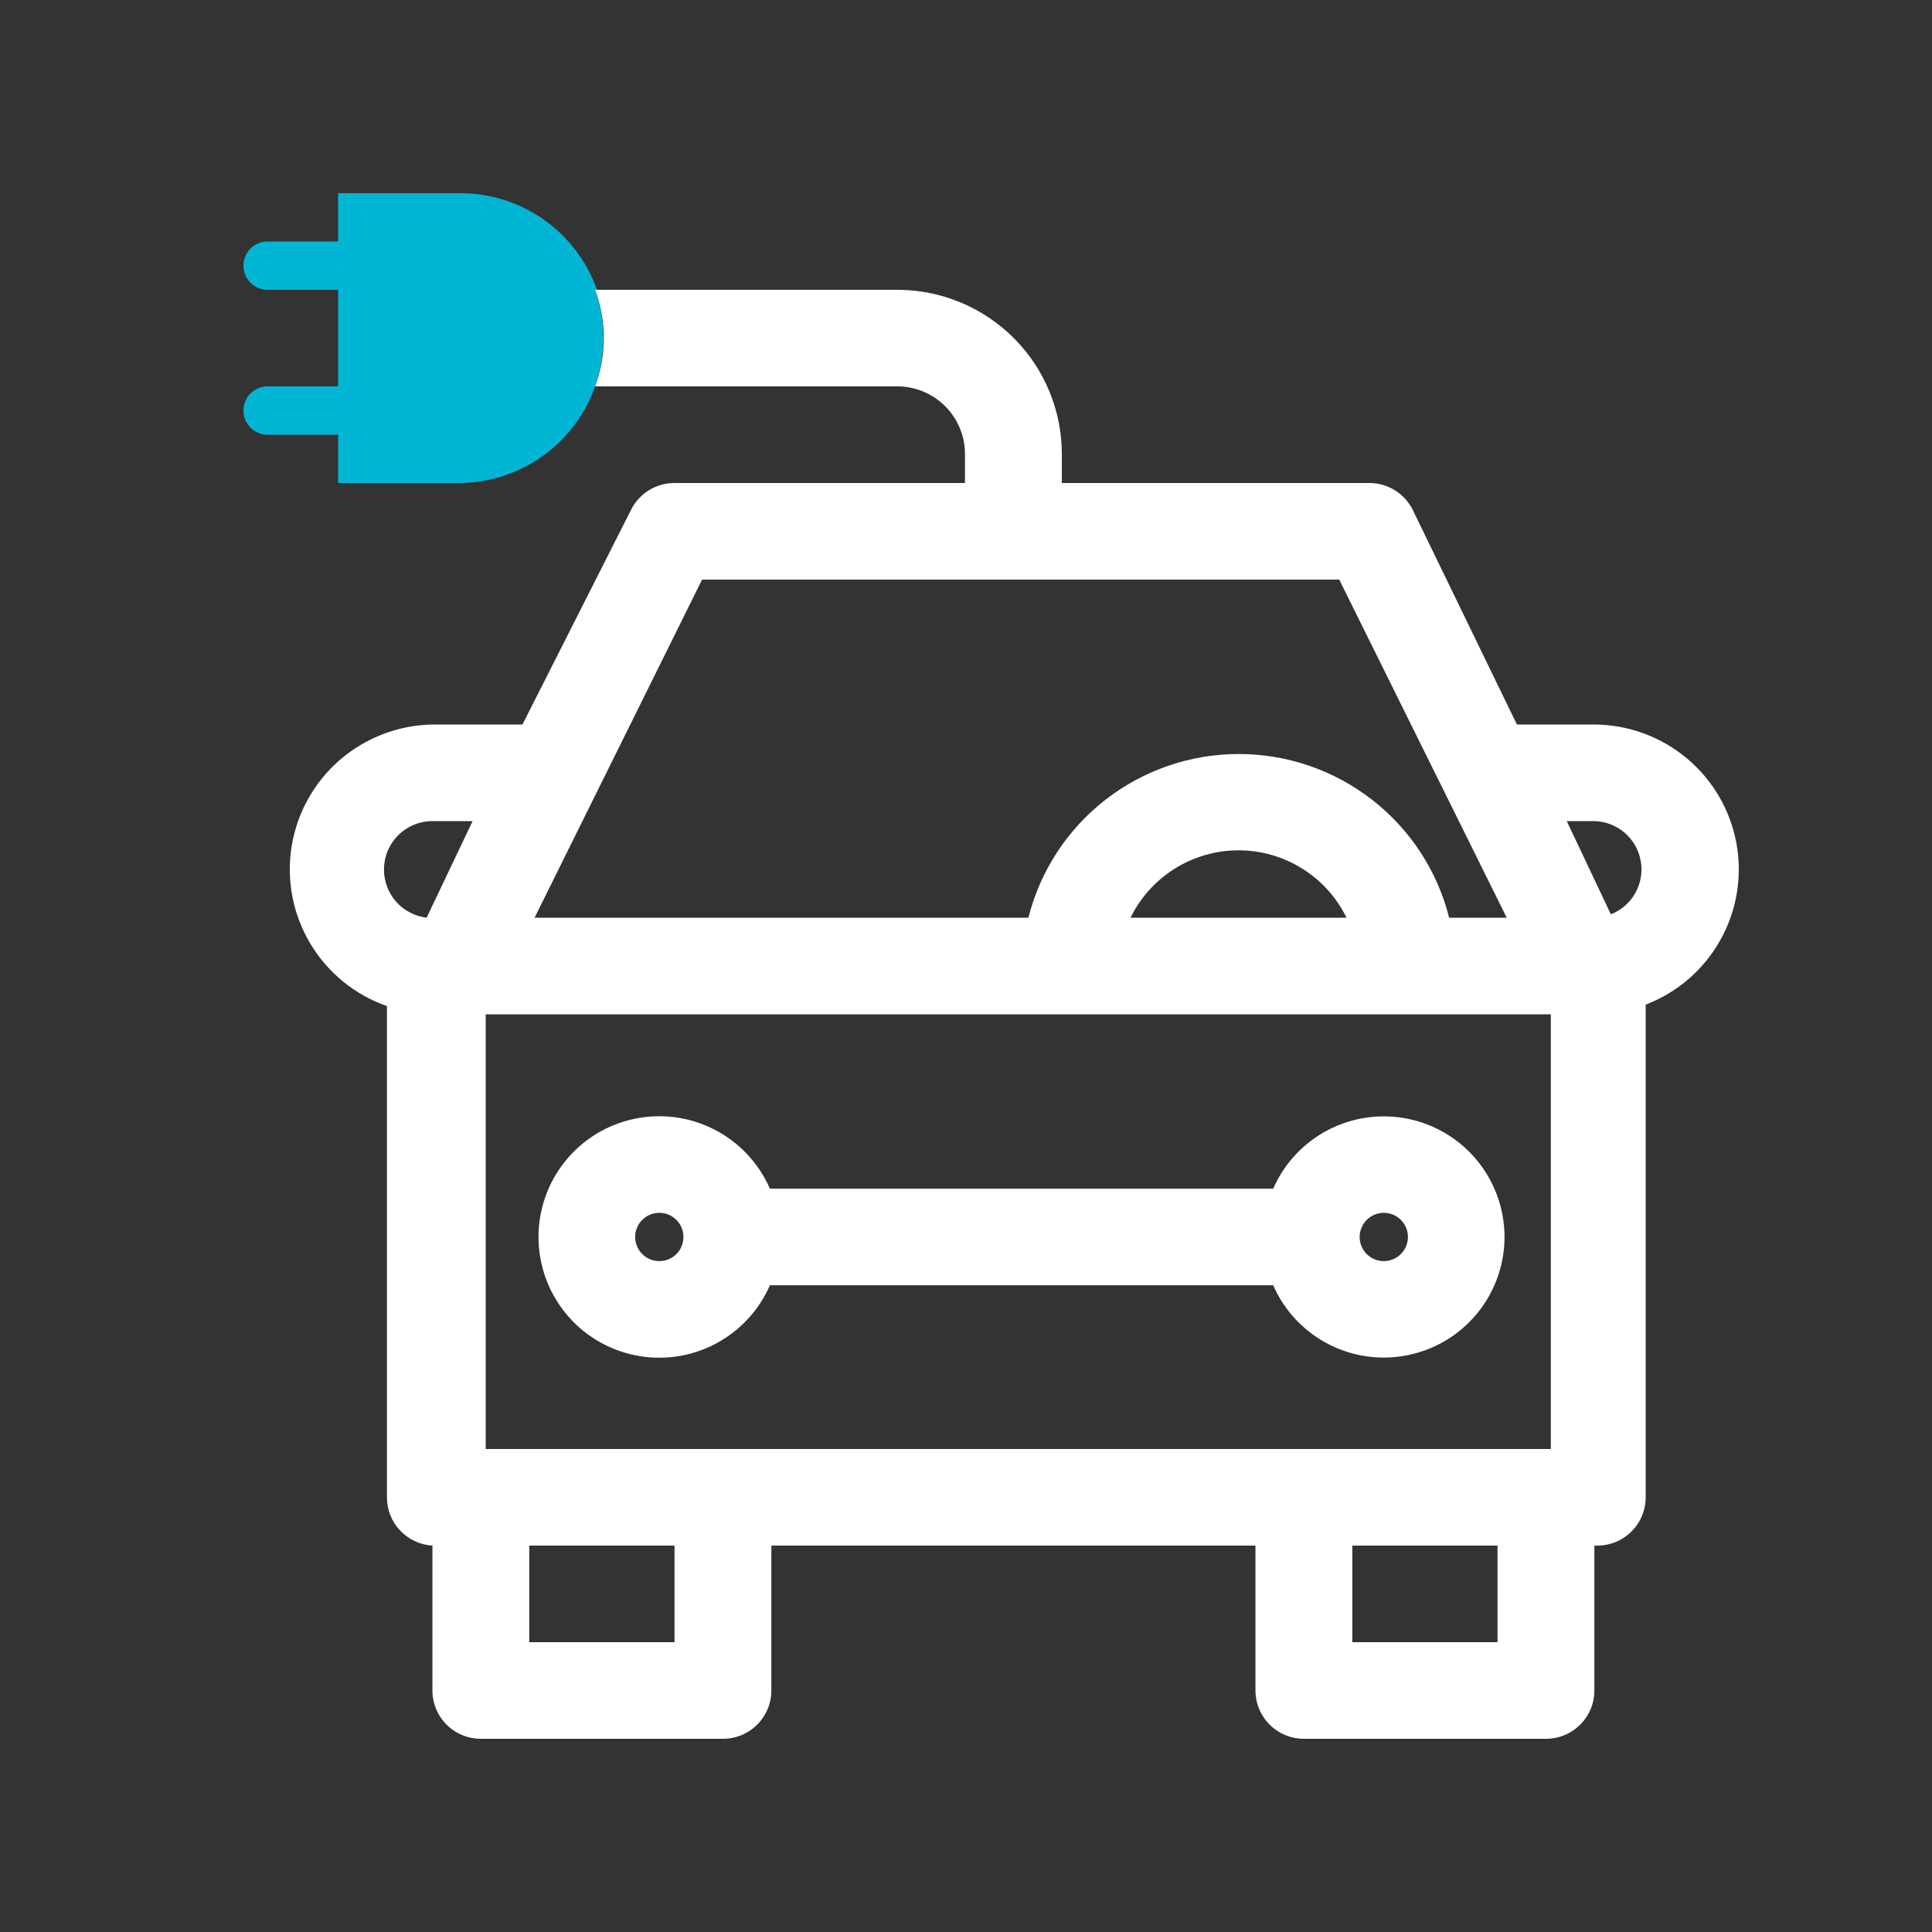 <?xml version="1.0" encoding="UTF-8"?>
<svg xmlns="http://www.w3.org/2000/svg" width="40" height="40" viewBox="0 0 40 40" fill="none">
  <rect x="0" y="0" width="40" height="40" fill="#333333" stroke="none"/>
  <path d="M12.36 6C12.154 5.416 11.772 4.911 11.267 4.553C10.762 4.195 10.159 4.002 9.54 4H7V5H5.54C5.407 5 5.28 5.053 5.186 5.146C5.093 5.24 5.04 5.367 5.04 5.5C5.04 5.633 5.093 5.76 5.186 5.854C5.28 5.947 5.407 6 5.54 6H7V8H5.54C5.407 8 5.28 8.053 5.186 8.146C5.093 8.24 5.04 8.367 5.04 8.5C5.04 8.633 5.093 8.76 5.186 8.854C5.28 8.947 5.407 9 5.54 9H7V10H9.5C9.979 9.999 10.451 9.883 10.876 9.661C11.302 9.44 11.667 9.12 11.944 8.729C12.22 8.337 12.398 7.885 12.463 7.41C12.529 6.935 12.48 6.452 12.32 6H12.36Z" fill="#00B6D4"></path>
  <path d="M33.01 15H31.406L29.251 10.56C29.168 10.392 29.04 10.25 28.88 10.151C28.721 10.052 28.537 10 28.349 10H21.984V9.4C21.984 8.505 21.63 7.646 21 7.01C20.369 6.373 19.513 6.011 18.616 6H12.321C12.561 6.645 12.561 7.355 12.321 8H18.616C18.981 8.01 19.328 8.162 19.582 8.424C19.837 8.685 19.979 9.036 19.979 9.4V10H13.965C13.777 10 13.593 10.052 13.433 10.151C13.274 10.25 13.145 10.392 13.063 10.56L10.817 15H8.953C8.248 15.013 7.57 15.272 7.037 15.733C6.504 16.194 6.151 16.827 6.038 17.522C5.926 18.217 6.062 18.928 6.423 19.533C6.783 20.138 7.345 20.597 8.011 20.83V31C8.01 31.255 8.107 31.501 8.283 31.687C8.458 31.873 8.698 31.985 8.953 32V35C8.953 35.265 9.058 35.52 9.246 35.707C9.434 35.895 9.689 36 9.955 36H14.967C15.233 36 15.488 35.895 15.676 35.707C15.864 35.52 15.97 35.265 15.97 35V32H25.993V35C25.993 35.265 26.099 35.52 26.287 35.707C26.475 35.895 26.73 36 26.996 36H32.007C32.273 36 32.528 35.895 32.716 35.707C32.904 35.52 33.01 35.265 33.01 35V32H33.07C33.202 32 33.332 31.974 33.454 31.924C33.575 31.874 33.686 31.8 33.779 31.707C33.872 31.614 33.946 31.504 33.996 31.383C34.046 31.261 34.072 31.131 34.072 31V20.8C34.727 20.549 35.272 20.078 35.615 19.468C35.958 18.858 36.077 18.148 35.951 17.461C35.825 16.773 35.462 16.151 34.925 15.701C34.388 15.252 33.711 15.004 33.01 15V15ZM14.536 12H27.727L31.195 19H30.003C29.759 18.032 29.198 17.173 28.409 16.559C27.62 15.945 26.648 15.611 25.647 15.611C24.647 15.611 23.675 15.945 22.886 16.559C22.097 17.173 21.536 18.032 21.292 19H11.068L14.536 12ZM27.878 19H23.407C23.611 18.582 23.929 18.229 24.324 17.983C24.719 17.736 25.176 17.605 25.642 17.605C26.109 17.605 26.565 17.736 26.961 17.983C27.356 18.229 27.674 18.582 27.878 19V19ZM8.833 19C8.588 18.971 8.363 18.852 8.2 18.668C8.038 18.483 7.949 18.246 7.95 18C7.95 17.735 8.056 17.48 8.244 17.293C8.432 17.105 8.687 17 8.953 17H9.785L8.833 19ZM13.965 34H10.958V32H13.965V34ZM14.967 30H10.056V21H32.108V30H14.967ZM31.005 34H27.998V32H31.005V34ZM33.351 18.93L32.438 17H33.01C33.241 17.006 33.463 17.092 33.638 17.242C33.813 17.393 33.93 17.599 33.97 17.826C34.01 18.053 33.971 18.287 33.858 18.488C33.745 18.689 33.566 18.846 33.351 18.93Z" fill="white"></path>
  <path d="M31.15 25.61C31.149 25.036 30.951 24.48 30.589 24.035C30.227 23.59 29.723 23.283 29.161 23.166C28.599 23.049 28.014 23.128 27.504 23.391C26.994 23.654 26.59 24.084 26.36 24.61H15.94C15.71 24.084 15.306 23.652 14.796 23.389C14.286 23.125 13.7 23.046 13.138 23.163C12.576 23.28 12.071 23.587 11.709 24.033C11.346 24.479 11.149 25.036 11.149 25.61C11.149 26.184 11.346 26.741 11.709 27.187C12.071 27.633 12.576 27.94 13.138 28.057C13.7 28.175 14.286 28.095 14.796 27.831C15.306 27.568 15.71 27.137 15.94 26.61H26.36C26.59 27.136 26.994 27.566 27.504 27.829C28.014 28.092 28.599 28.172 29.161 28.054C29.723 27.937 30.227 27.63 30.589 27.185C30.951 26.74 31.149 26.184 31.15 25.61V25.61ZM13.65 26.11C13.517 26.11 13.39 26.057 13.296 25.964C13.203 25.87 13.15 25.743 13.15 25.61C13.15 25.477 13.203 25.35 13.296 25.257C13.39 25.163 13.517 25.11 13.65 25.11C13.783 25.11 13.91 25.163 14.004 25.257C14.097 25.35 14.15 25.477 14.15 25.61C14.15 25.743 14.097 25.87 14.004 25.964C13.91 26.057 13.783 26.11 13.65 26.11ZM28.15 25.61C28.15 25.477 28.203 25.35 28.296 25.257C28.39 25.163 28.517 25.11 28.65 25.11C28.783 25.11 28.91 25.163 29.003 25.257C29.097 25.35 29.15 25.477 29.15 25.61C29.15 25.743 29.097 25.87 29.003 25.964C28.91 26.057 28.783 26.11 28.65 26.11C28.517 26.11 28.39 26.057 28.296 25.964C28.203 25.87 28.15 25.743 28.15 25.61Z" fill="white"></path>
</svg>
